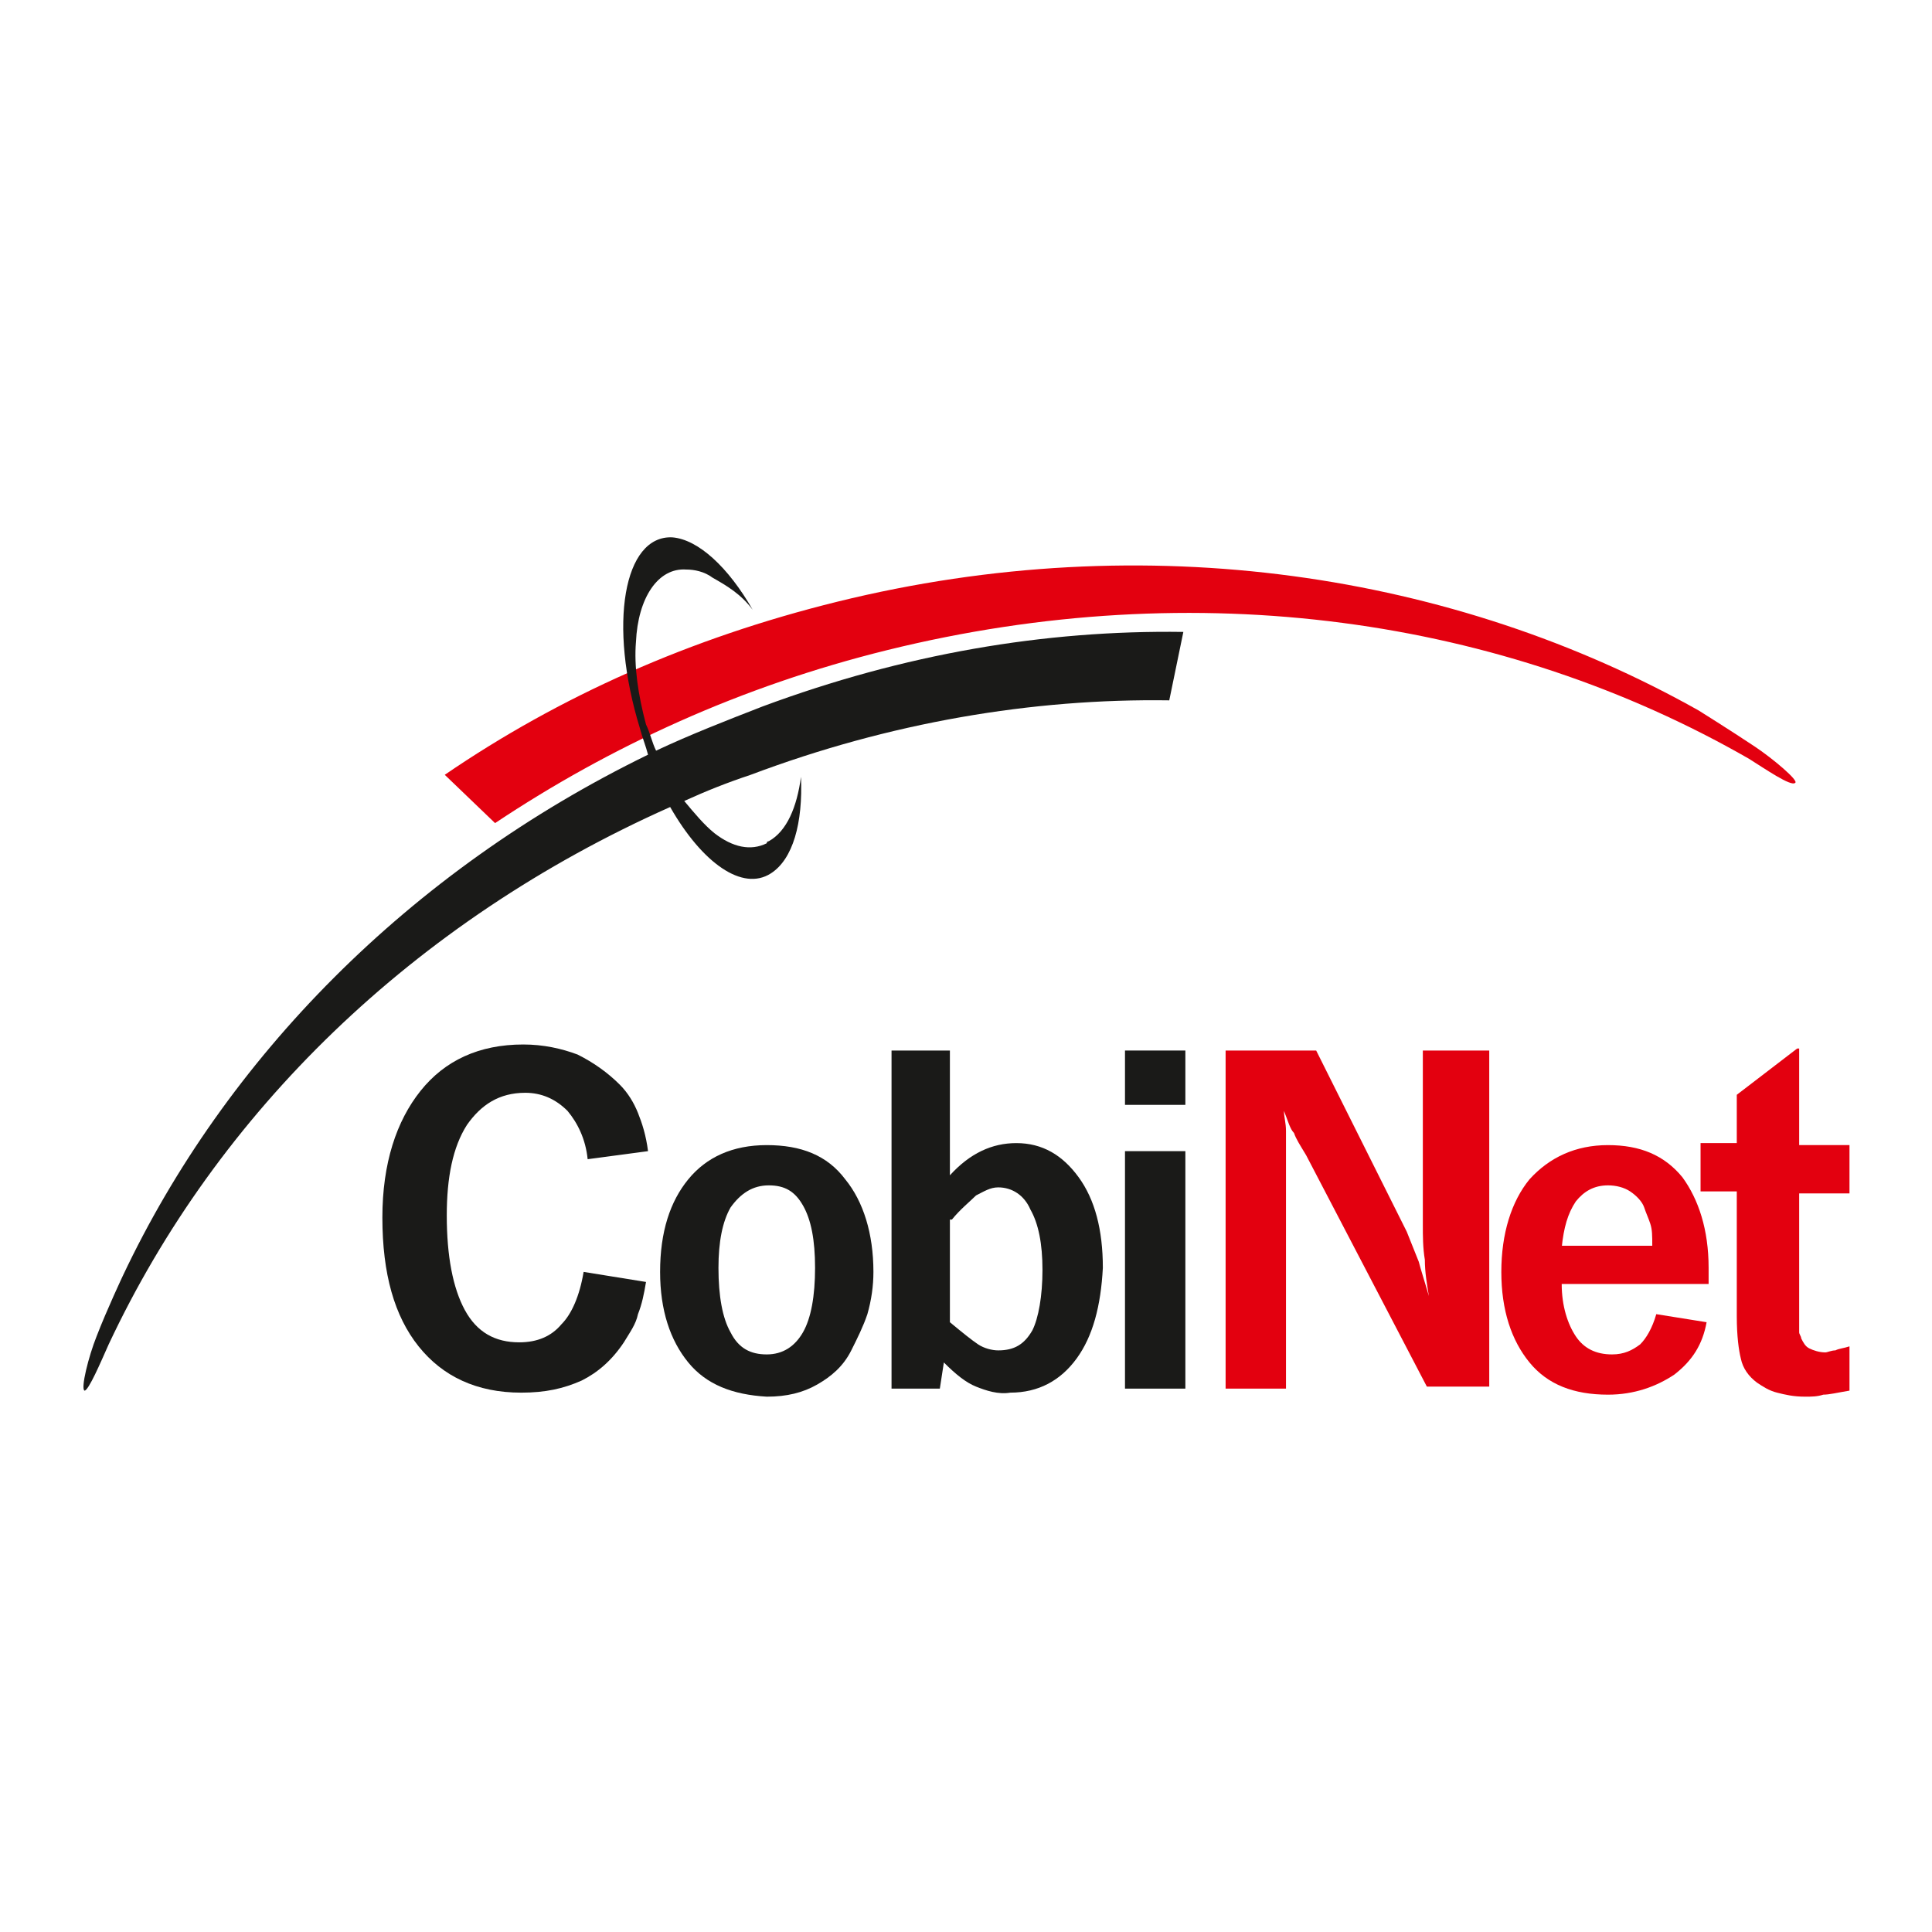 <?xml version="1.0" encoding="utf-8"?>
<!-- Generator: Adobe Illustrator 28.1.0, SVG Export Plug-In . SVG Version: 6.00 Build 0)  -->
<svg version="1.1" id="Ebene_1" xmlns="http://www.w3.org/2000/svg" xmlns:xlink="http://www.w3.org/1999/xlink" x="0px" y="0px"
	 viewBox="0 0 96 96" style="enable-background:new 0 0 96 96;" xml:space="preserve">
<style type="text/css">
	.st0{fill:#FFFFFF;}
	.st1{fill:#E3000F;}
	.st2{fill:#1A1A18;}
</style>
<rect y="0" class="st0" width="96" height="96"/>
<g>
	<path class="st1" d="M86.9,37.7c-12.2-7-27.4-9.2-42.8-5.4c-7.3,1.8-13.8,4.8-19.5,8.6l-2.5-2.4c5.7-3.9,12.2-6.8,19.5-8.6
		c15.4-3.8,30.7-1.4,42.8,5.4c0,0,1.6,1,2.8,1.8c0.9,0.6,2.2,1.7,2,1.8C89,39.1,87.7,38.2,86.9,37.7"/>
	<path class="st2" d="M58.1,34.8l0.7-3.4c-6.9-0.1-13.9,1.1-20.9,3.7c-1.8,0.7-3.6,1.4-5.3,2.2c-0.2-0.4-0.3-0.9-0.5-1.3
		c-0.4-1.5-0.6-2.9-0.5-4.1c0.1-2.2,1.1-3.7,2.5-3.6c0.4,0,0.9,0.1,1.3,0.4c0.7,0.4,1.4,0.8,2,1.6c-1.2-2.1-2.7-3.5-4-3.6
		c-2.4-0.1-3.2,4.3-1.6,9.5c0.1,0.4,0.3,0.9,0.4,1.3c-11.9,5.8-21,15.1-26.1,25.9c0,0-0.8,1.7-1.3,3c-0.4,1-0.8,2.6-0.6,2.7
		c0.2,0,0.8-1.4,1.2-2.3c5.4-11.5,15.1-21,27.9-26.7c1.6,2.8,3.6,4.2,5,3.3c1.1-0.7,1.6-2.5,1.5-4.8c-0.2,1.5-0.7,2.7-1.6,3.2
		c0,0-0.1,0-0.1,0.1c-0.8,0.4-1.7,0.2-2.6-0.5c-0.5-0.4-1-1-1.5-1.6c1.1-0.5,2.1-0.9,3.3-1.3C44.2,35.9,51.3,34.7,58.1,34.8z"/>
	<path class="st2" d="M32.2,57.2c-0.1-0.8-0.3-1.4-0.5-1.9s-0.5-1-0.9-1.4c-0.6-0.6-1.3-1.1-2.1-1.5c-0.8-0.3-1.7-0.5-2.7-0.5
		c-2.2,0-3.9,0.8-5.1,2.3S19,57.8,19,60.5c0,2.8,0.6,4.9,1.8,6.4c1.2,1.5,2.9,2.3,5.1,2.3c1.2,0,2.1-0.2,3-0.6
		c0.8-0.4,1.5-1,2.1-1.9c0.3-0.5,0.6-0.9,0.7-1.4c0.2-0.5,0.3-1,0.4-1.6L29,63.2c-0.2,1.2-0.6,2.1-1.1,2.6c-0.5,0.6-1.2,0.9-2.1,0.9
		c-1.2,0-2.1-0.5-2.7-1.6s-0.9-2.7-0.9-4.7c0-1.9,0.3-3.4,1-4.5c0.7-1,1.6-1.6,2.9-1.6c0.8,0,1.5,0.3,2.1,0.9c0.5,0.6,0.9,1.4,1,2.4
		L32.2,57.2z"/>
	<path class="st2" d="M38.2,58.9c0.8,0,1.3,0.3,1.7,1s0.6,1.7,0.6,3.1c0,1.4-0.2,2.5-0.6,3.2c-0.4,0.7-1,1.1-1.8,1.1
		s-1.4-0.3-1.8-1.1c-0.4-0.7-0.6-1.8-0.6-3.2c0-1.3,0.2-2.3,0.6-3C36.8,59.3,37.4,58.9,38.2,58.9 M38.1,56.9c-1.7,0-3,0.6-3.9,1.7
		c-0.9,1.1-1.4,2.6-1.4,4.6c0,1.9,0.5,3.4,1.4,4.5s2.2,1.6,3.9,1.7c1,0,1.8-0.2,2.5-0.6s1.3-0.9,1.7-1.7c0.3-0.6,0.6-1.2,0.8-1.8
		c0.2-0.7,0.3-1.4,0.3-2.1c0-1.9-0.5-3.5-1.4-4.6C41.1,57.4,39.8,56.9,38.1,56.9"/>
	<path class="st2" d="M47.3,60.6c0.4-0.5,0.9-0.9,1.2-1.2c0.4-0.2,0.7-0.4,1.1-0.4c0.7,0,1.3,0.4,1.6,1.1c0.4,0.7,0.6,1.7,0.6,3
		s-0.2,2.4-0.5,3c-0.4,0.7-0.9,1-1.7,1c-0.3,0-0.7-0.1-1-0.3c-0.3-0.2-0.8-0.6-1.4-1.1v-5.1H47.3z M47.3,52.2h-3V69h2.4l0.2-1.3
		c0.6,0.6,1.1,1,1.6,1.2s1.1,0.4,1.7,0.3c1.4,0,2.5-0.6,3.3-1.7s1.2-2.6,1.3-4.5c0-1.9-0.4-3.4-1.2-4.5s-1.8-1.7-3.1-1.7
		c-1.2,0-2.3,0.5-3.3,1.6v-6.2H47.3z"/>
	<path class="st2" d="M58.9,52.2h-3v2.7h3V52.2z M58.9,57.2h-3V69h3V57.2z"/>
	<path class="st1" d="M73.7,52.2h-3v8.7c0,0.5,0,1.1,0.1,1.7c0,0.6,0.1,1.2,0.2,1.8c-0.2-0.7-0.4-1.3-0.5-1.7
		c-0.2-0.5-0.4-1-0.6-1.5l-4.5-9h-4.5V69h3V58c0-0.8,0-1.4,0-1.8c0-0.4-0.1-0.7-0.1-1c0.2,0.5,0.3,0.9,0.5,1.1
		c0.1,0.3,0.3,0.6,0.6,1.1l6,11.5H74V52.2H73.7z"/>
	<path class="st1" d="M77.6,62c0.1-1,0.3-1.7,0.7-2.3c0.4-0.5,0.9-0.8,1.6-0.8c0.4,0,0.8,0.1,1.1,0.3c0.3,0.2,0.6,0.5,0.7,0.8
		s0.2,0.5,0.3,0.8c0.1,0.3,0.1,0.6,0.1,1.1h-4.5V62z M82.3,65.3c-0.2,0.7-0.5,1.2-0.8,1.5c-0.4,0.3-0.8,0.5-1.4,0.5
		c-0.8,0-1.4-0.3-1.8-0.9s-0.7-1.5-0.7-2.6h7.3c0-0.2,0-0.3,0-0.5c0-0.1,0-0.2,0-0.3c0-1.9-0.5-3.4-1.3-4.5
		c-0.9-1.1-2.1-1.6-3.7-1.6S77,57.5,76,58.6c-0.9,1.1-1.4,2.7-1.4,4.6c0,1.9,0.5,3.4,1.4,4.5s2.2,1.6,3.9,1.6c1.3,0,2.4-0.4,3.3-1
		c0.9-0.7,1.4-1.5,1.6-2.6L82.3,65.3z"/>
	<path class="st1" d="M89.3,52.1l-3,2.3v2.4h-1.8v2.4h1.8v6.2c0,1,0.1,1.7,0.2,2.1c0.1,0.5,0.4,0.9,0.8,1.2c0.3,0.2,0.6,0.4,1,0.5
		s0.8,0.2,1.4,0.2c0.3,0,0.6,0,0.9-0.1c0.3,0,0.7-0.1,1.3-0.2v-2.2c-0.3,0.1-0.5,0.1-0.7,0.2c-0.2,0-0.4,0.1-0.5,0.1
		c-0.3,0-0.6-0.1-0.8-0.2c-0.2-0.1-0.3-0.3-0.4-0.5c0-0.1-0.1-0.2-0.1-0.3c0-0.1,0-0.4,0-0.9v-6h2.5v-2.4h-2.5v-4.8H89.3z"/>
</g>
</svg>
